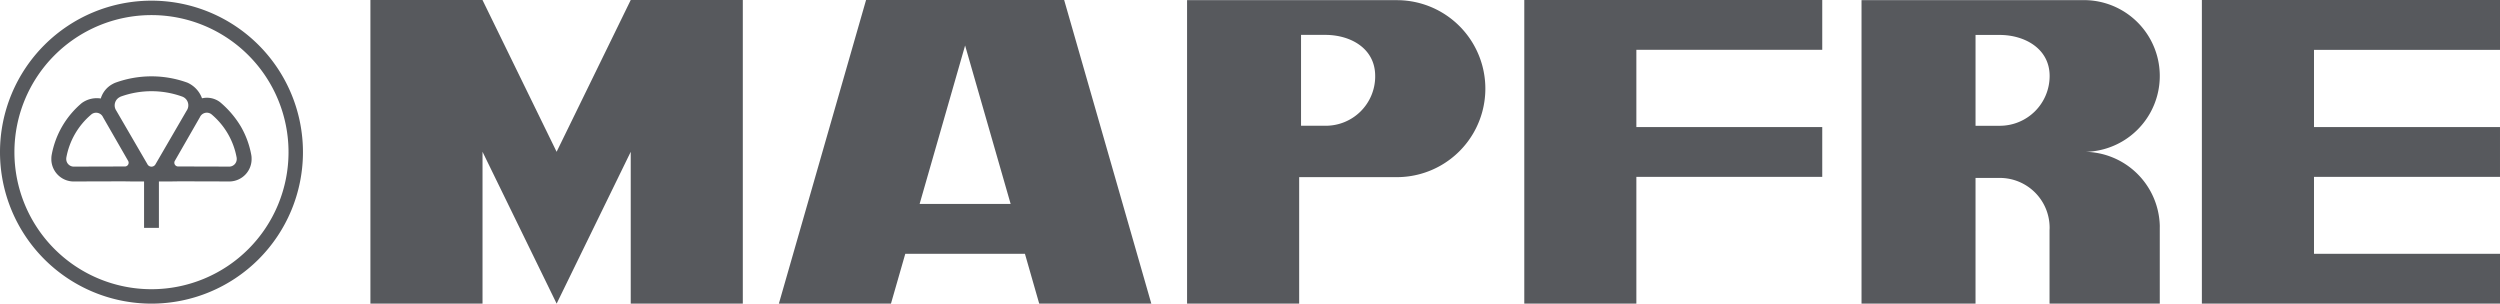 <?xml version="1.0" encoding="UTF-8"?> <svg xmlns="http://www.w3.org/2000/svg" width="490.304" height="59.548" viewBox="0 0 490.304 59.548"><g id="logo-mapfre" transform="translate(-10731 -2093.451)"><g id="Grupo_92" data-name="Grupo 92" transform="translate(10803.646 2093.451)"><g id="Grupo_93" data-name="Grupo 93" transform="translate(0 0)"><path id="Trazado_45" data-name="Trazado 45" d="M256.266,22.622h-38.85l-17.1,59.545H222.3l2.808-9.772h23.465l2.8,9.772h21.987Zm-28.349,40,8.923-31.077,8.933,31.077Z" transform="translate(-120.208 -22.622)" fill="#57595d"></path><path id="Trazado_46" data-name="Trazado 46" d="M512.71,32.4V22.623H454.24V82.17H512.71V72.4H476.23V57.311h36.477l0-9.774H476.23V32.4Z" transform="translate(-95.051 -22.622)" fill="#57595d"></path><path id="Trazado_47" data-name="Trazado 47" d="M437.124,52.4a14.878,14.878,0,0,0,0-29.756H393.508V82.165h22.358V57.515h4.76a9.771,9.771,0,0,1,9.772,9.767c0,.162-.009.32-.018.477v14.4H452V67.281l0,.007c0-.165.009-.329,0-.495a14.886,14.886,0,0,0-14.882-14.4M430.4,37.529a9.765,9.765,0,0,1-9.772,9.759h-4.76V29.474h4.758c4.828,0,9.772,2.651,9.774,8.046Z" transform="translate(-101.068 -22.62)" fill="#57595d"></path><path id="Trazado_48" data-name="Trazado 48" d="M163.947,52.392,149.41,22.624H127.429V82.167l21.987,0V52.392L163.952,82.17l14.531-29.777V82.165h21.981V22.624H178.483Z" transform="translate(-127.429 -22.622)" fill="#57595d"></path><path id="Trazado_49" data-name="Trazado 49" d="M314.3,22.648l-41.146,0V82.161H295.14v-24.8H314.3a17.354,17.354,0,1,0,0-34.709m-4.25,15.03a9.688,9.688,0,0,1-9.775,9.6h-4.769V29.463h4.769l0,0c4.956,0,9.772,2.651,9.772,8.051v.16" transform="translate(-112.991 -22.62)" fill="#57595d"></path><path id="Trazado_50" data-name="Trazado 50" d="M333.329,82.169H355.31V57.31h36.456V47.538H355.31V32.395h36.456V22.623H333.329Z" transform="translate(-107.03 -22.622)" fill="#57595d"></path></g></g><g id="Grupo_94" data-name="Grupo 94" transform="translate(10731 2093.582)"><path id="Trazado_51" data-name="Trazado 51" d="M22.982,47.681l9.667-.026c.687.025,2.505.032,3.9.032v9.1h2.912v-9.1l0,0c1.4,0,3.209-.007,3.9-.034l9.665.026c.135.007.27.008.405,0a4.392,4.392,0,0,0,4.205-4.572,3.316,3.316,0,0,0-.055-.6A17.3,17.3,0,0,0,55.528,36.9a18.818,18.818,0,0,0-4.07-4.768,4.265,4.265,0,0,0-3.543-.761A5.383,5.383,0,0,0,45.044,28.3a20.689,20.689,0,0,0-14.05-.013,3.582,3.582,0,0,0-.579.266,4.756,4.756,0,0,0-2.354,2.858,5.006,5.006,0,0,0-3.729.893,17.347,17.347,0,0,0-5.909,10.209,3.705,3.705,0,0,0-.055.6c-.005.134,0,.268,0,.4a4.4,4.4,0,0,0,4.611,4.168M47.505,35.067a1.483,1.483,0,0,1,2.248-.572.443.443,0,0,0,.047.038h0a14.459,14.459,0,0,1,4.91,8.488.416.416,0,0,1,.009.143,1.45,1.45,0,0,1,0,.239,1.485,1.485,0,0,1-1.6,1.362l-9.835-.027a.737.737,0,0,1-.676-1.14ZM31.829,31.109a.67.67,0,0,1,.157-.078,17.771,17.771,0,0,1,12.061.008l.07.027v0a1.829,1.829,0,0,1,.772,2.745L38.813,44.268a.9.9,0,0,1-1.631-.019L31.109,33.8a1.8,1.8,0,0,1-.149-.258,1.824,1.824,0,0,1,.869-2.429M21.3,43.024a14.43,14.43,0,0,1,4.907-8.487.373.373,0,0,1,.044-.038v0a1.488,1.488,0,0,1,1.637-.1,1.47,1.47,0,0,1,.61.674L33.4,43.6a.734.734,0,0,1-.674,1.14l-9.833.027a1.464,1.464,0,0,1-.24,0,1.486,1.486,0,0,1-1.361-1.6.43.43,0,0,1,.01-.143" transform="translate(-8.295 -12.223)" fill="#57595d"></path><path id="Trazado_52" data-name="Trazado 52" d="M29.708,59.416A29.708,29.708,0,1,0,0,29.708,29.708,29.708,0,0,0,29.708,59.416m0-56.586A26.878,26.878,0,0,1,56.586,29.708v0A26.879,26.879,0,1,1,29.708,2.83" transform="translate(0 0)" fill="#57595d"></path></g></g></svg> 